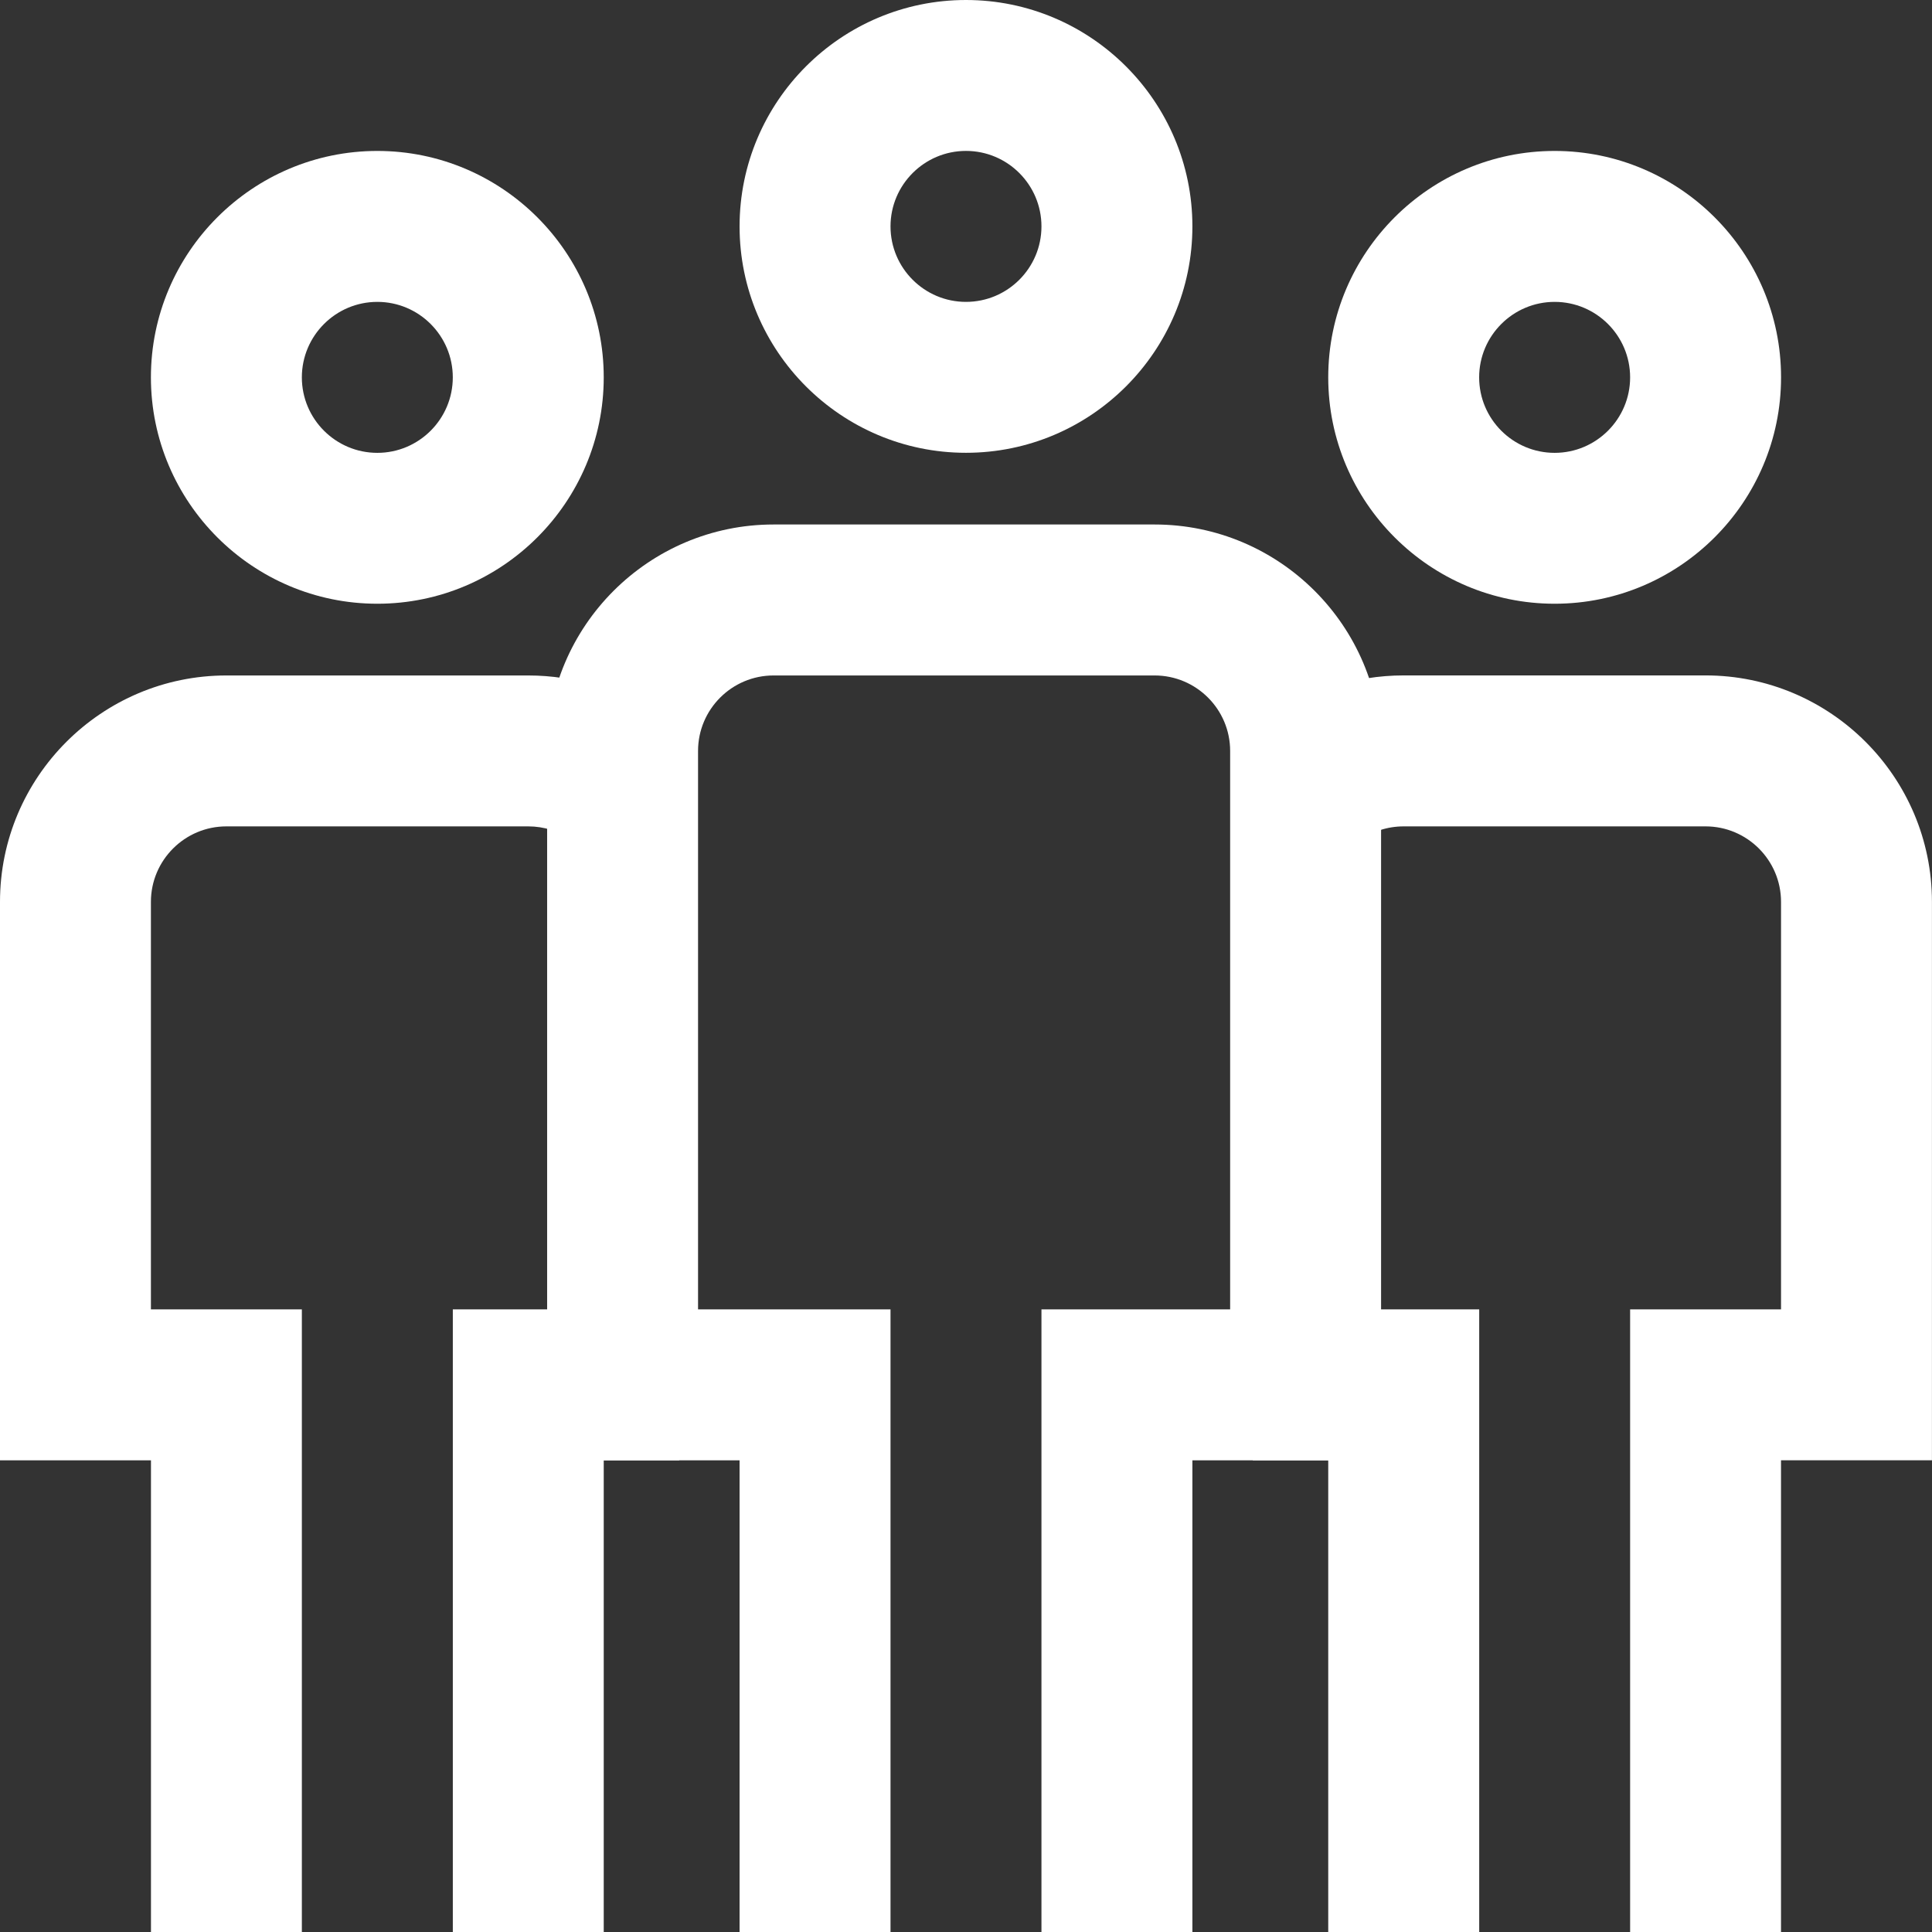 <svg width="71" height="71" viewBox="0 0 71 71" fill="none" xmlns="http://www.w3.org/2000/svg">
<rect x="0" y="0" width="71" height="71" fill="#333333" stroke="none"/>
<path d="M35.499 16.64C30.912 16.64 27.179 12.908 27.179 8.32C27.179 3.733 30.912 0 35.499 0C40.087 0 43.82 3.733 43.82 8.32C43.82 12.908 40.087 16.64 35.499 16.64ZM35.499 5.546C33.971 5.546 32.726 6.79 32.726 8.32C32.726 9.85 33.97 11.094 35.499 11.094C37.029 11.094 38.273 9.85 38.273 8.32C38.273 6.79 37.029 5.546 35.499 5.546Z" fill="white"/>
<path d="M43.82 71H38.273V48.119H45.207V27.596C45.207 26.067 43.963 24.823 42.433 24.823H28.427C26.898 24.823 25.653 26.066 25.653 27.596V48.119H32.726V71H27.179V53.666H20.107V27.595C20.107 23.008 23.84 19.275 28.427 19.275H42.433C47.021 19.275 50.754 23.008 50.754 27.595V53.666H43.82V71Z" fill="white"/>
<path d="M13.867 22.187C9.279 22.187 5.546 18.454 5.546 13.867C5.546 9.279 9.279 5.547 13.867 5.547C18.454 5.547 22.187 9.279 22.187 13.867C22.187 18.454 18.454 22.187 13.867 22.187ZM13.867 11.094C12.338 11.094 11.093 12.338 11.093 13.868C11.093 15.398 12.337 16.642 13.867 16.642C15.396 16.642 16.64 15.398 16.64 13.868C16.64 12.338 15.396 11.094 13.867 11.094Z" fill="white"/>
<path d="M22.187 71H16.641V48.119H24.961V53.666H22.187V71Z" fill="white"/>
<path d="M11.094 71H5.548V53.666H0V33.143C0 28.555 3.733 24.823 8.32 24.823H19.414C21.139 24.823 22.794 25.346 24.201 26.337L21.007 30.871C20.54 30.543 19.989 30.369 19.414 30.369H8.32C6.791 30.369 5.546 31.613 5.546 33.143V48.119H11.093V71H11.094Z" fill="white"/>
<path d="M57.132 22.187C52.545 22.187 48.812 18.454 48.812 13.867C48.812 9.279 52.545 5.547 57.132 5.547C61.72 5.547 65.453 9.279 65.453 13.867C65.453 18.454 61.72 22.187 57.132 22.187ZM57.132 11.094C55.603 11.094 54.358 12.338 54.358 13.868C54.358 15.398 55.602 16.642 57.132 16.642C58.662 16.642 59.906 15.398 59.906 13.868C59.906 12.338 58.662 11.094 57.132 11.094Z" fill="white"/>
<path d="M65.452 71H59.906V48.119H65.452V33.143C65.452 31.614 64.209 30.369 62.679 30.369H51.585C50.979 30.369 50.404 30.56 49.922 30.922L46.59 26.486C48.04 25.398 49.768 24.821 51.584 24.821H62.678C67.265 24.821 70.998 28.554 70.998 33.142V53.665H65.451V70.999L65.452 71Z" fill="white"/>
<path d="M54.36 71H48.812V53.666H46.039V48.119H54.36V71Z" fill="white"/>
</svg>
